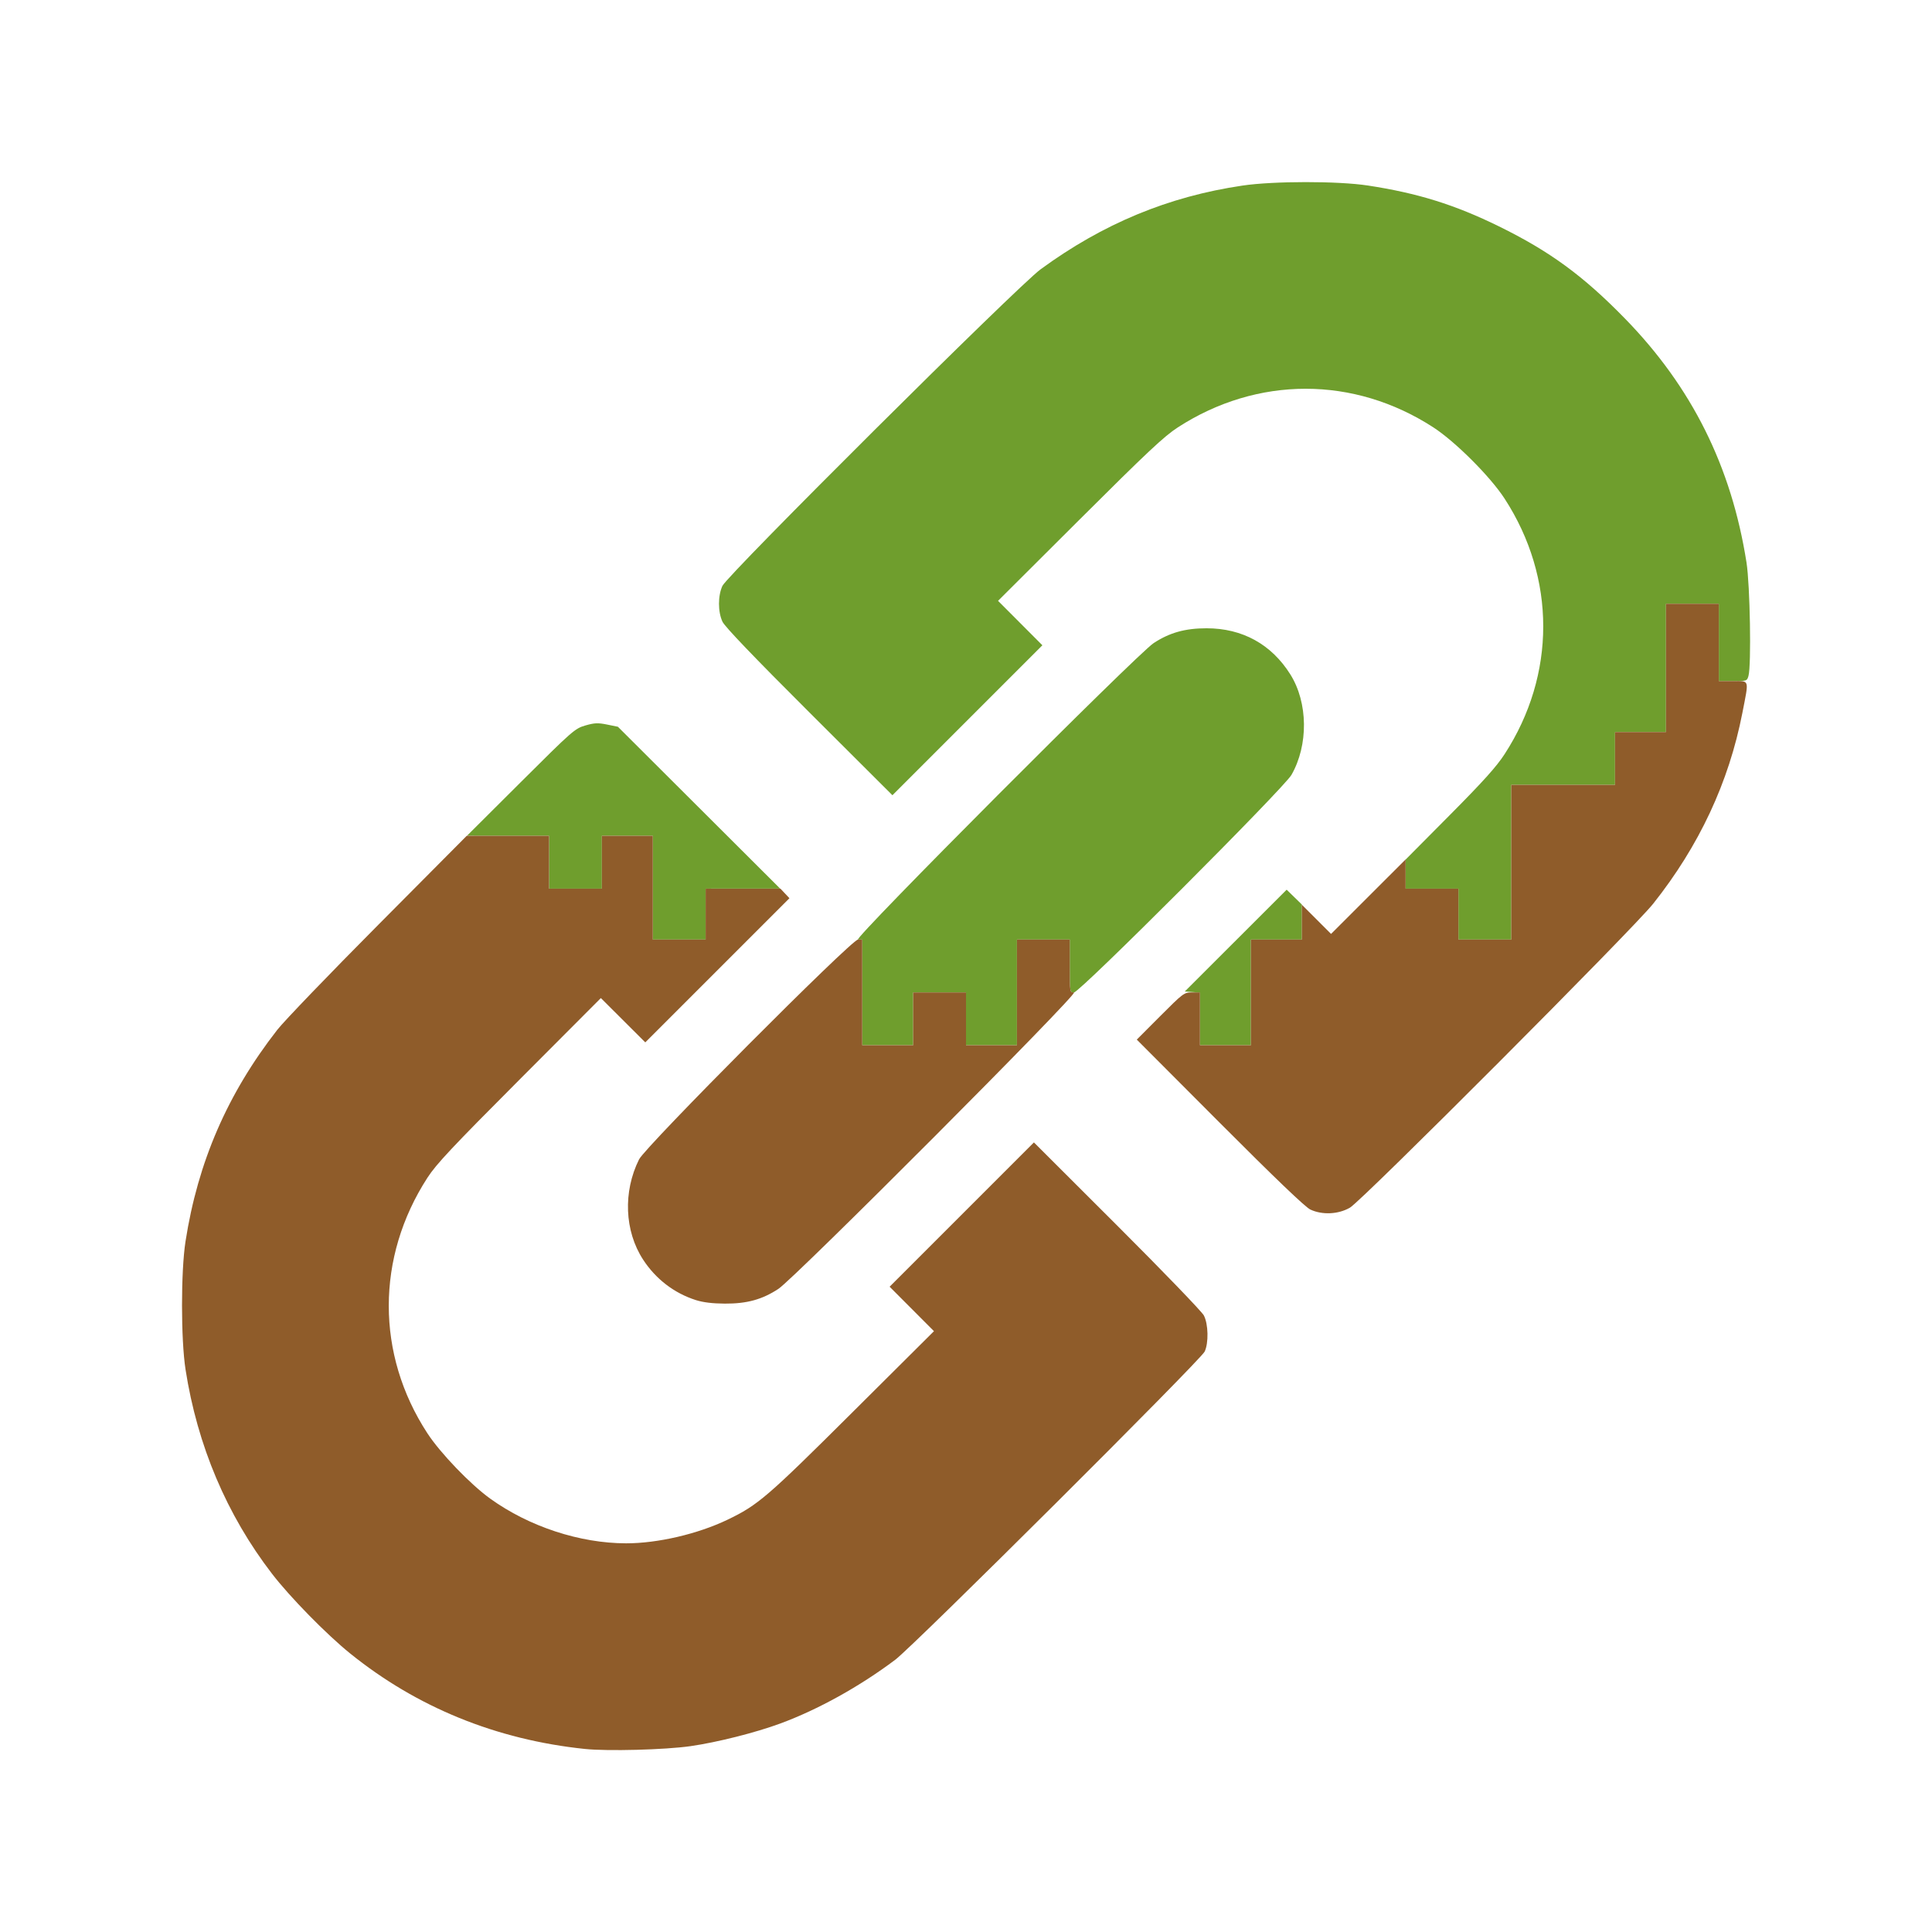 <?xml version="1.0" encoding="UTF-8" standalone="no"?>
<!-- Created with Inkscape (http://www.inkscape.org/) -->

<svg
        version="1.1"
        id="svg2"
        width="1024"
        height="1024"
        viewBox="0 0 1024 1024"
        xmlns="http://www.w3.org/2000/svg">
  <defs
          id="defs6"/>
  <g
          id="g8">
    <g
            id="g170">
      <path
              style="fill:#6f9e2d"
              d="m 457,526 v -28 h -2.248 C 451.747,498 602.663,346.653 611.428,340.877 619.838,335.334 628.158,333 639.5,333 c 19.002,0 34.413,8.496 44.439,24.5 9.368,14.953 9.602,37.397 0.556,53.214 C 680.466,417.757 572.274,526 569.262,526 567.02,526 567,525.874 567,512 v -14 h -14 -14 v 28 28 H 525.5 512 v -14 -14 h -14 -14 v 14 14 H 470.5 457 Z m 179,14.057 V 526.115 l -4.018,-0.307 -4.018,-0.307 26.997,-26.973 26.997,-26.973 4.02,3.926 L 690,479.406 V 488.703 498 H 676.5 663 v 28 28 H 649.5 636 Z M 346,470.5 V 443 H 332.5 319 v 14 14 h -14 -14 v -14 -14 l -21.75,-0.01 -21.75,-0.01 28.5,-28.401 c 27.465,-27.369 28.709,-28.461 34.25,-30.061 4.839,-1.397 6.661,-1.475 11.5,-0.493 l 5.75,1.167 43,42.897 43,42.897 -19.75,0.007 L 374,471 v 13.5 13.5 h -14 -14 z m 427,14 V 471 h -14 -14 v -7.705 -7.705 l 23.382,-23.545 c 17.687,-17.81 24.768,-25.679 29.07,-32.306 27.324,-42.086 27.324,-93.394 -2.6e-4,-135.478 -7.566,-11.653 -26.059,-30.146 -37.713,-37.713 -42.078,-27.321 -93.298,-27.327 -135.478,-0.016 -7.236,4.685 -16.29,13.179 -52.016,48.799 l -43.256,43.127 11.747,11.778 11.747,11.778 -39.74,39.74 -39.74,39.74 -44.103,-43.997 C 399.528,348.196 384.169,332.164 382.92,329.5 c -2.45,-5.225 -2.453,-13.765 -0.006,-19 C 385.683,304.574 539.43,151.606 551.5,142.766 584.578,118.542 619.254,104.158 658.55,98.362 675.087,95.922 709.116,95.905 725,98.328 c 26.396,4.027 46.064,10.156 69.5,21.66 26.874,13.192 44.498,26.072 66.568,48.653 35.575,36.398 56.617,78.569 64.615,129.499 1.88,11.971 2.616,54.432 1.042,60.11 -0.745,2.687 -0.934,2.75 -8.243,2.75 L 911,361 V 340.5 320 h -14 -14 v 34 34 H 869.5 856 v 14 14 H 828.5 801 v 41 41 h -14 -14 z"
              id="path174"/>
      <path
              style="fill:#8f5c2a"
              d="M 310,926.981 C 263.051,922.078 220.967,904.945 185.5,876.297 173.041,866.234 153.684,846.482 144.193,834.151 120.184,802.953 104.586,766.118 98.338,725.86 95.858,709.879 95.849,673.935 98.321,658 104.851,615.912 120.554,579.708 146.98,545.811 150.543,541.24 174.591,516.237 200.419,490.25 L 247.379,443 H 269.189 291 v 14 14 h 14 14 v -14 -14 h 13.5 13.5 v 27.5 27.5 h 14 14 V 484.5 471 h 19.826 19.826 l 2.385,2.538 2.385,2.538 -38.203,38.203 -38.203,38.203 -11.772,-11.742 -11.772,-11.742 -43.142,43.25 c -35.724,35.814 -44.115,44.757 -48.805,52.011 -27.271,42.187 -27.285,93.546 -0.037,135.348 6.88,10.555 22.774,27.096 33.357,34.716 20.548,14.795 47.494,23.649 72.029,23.669 16.728,0.013 37.988,-4.942 53.78,-12.536 16.109,-7.746 20.973,-11.929 66.109,-56.851 l 43.261,-43.056 -11.752,-11.783 -11.752,-11.783 38.24,-38.24 38.24,-38.24 44.069,43.997 c 24.238,24.198 44.938,45.667 46.001,47.707 2.376,4.561 2.6,14.582 0.428,19.158 -2.179,4.591 -154.2,155.998 -164.04,163.376 -18.973,14.227 -40.778,26.319 -60.812,33.725 -13.162,4.865 -33.558,10.013 -47.654,12.028 -13.554,1.938 -43.936,2.743 -55.99,1.484 z M 368.798,689.069 C 357.3,685.393 347.515,677.874 340.822,667.572 330.993,652.444 330.167,631.653 338.714,614.5 342.143,607.619 451.306,498 454.729,498 H 457 v 28 28 h 13.5 13.5 v -14 -14 h 14 14 v 14 14 h 13.5 13.5 v -28 -28 h 14 14 v 14 c 0,13.847 0.025,14 2.248,14 3.005,0 -147.91,151.347 -156.675,157.123 -8.571,5.648 -16.711,7.888 -28.427,7.823 -6.45,-0.036 -11.534,-0.658 -15.347,-1.877 z M 694.5,641.08 c -2.664,-1.249 -18.694,-16.606 -47.99,-45.973 l -43.99,-44.097 12.475,-12.505 C 627.068,526.403 627.607,526 631.735,526 H 636 v 14 14 h 13.5 13.5 v -28 -28 h 13.5 13.5 v -9.242 -9.242 l 7.741,7.741 7.741,7.741 19.759,-19.74 L 745,455.519 V 463.259 471 h 14 14 v 13.5 13.5 h 14 14 v -41 -41 h 27.5 27.5 v -14 -14 h 13.5 13.5 v -34 -34 h 14 14 v 20.5 20.5 h 7.5 c 8.932,0 8.537,-1.334 4.99,16.86 C 916.314,414.662 900.568,448.345 876.21,479 865.552,492.414 721.961,636.337 715.5,640.083 c -6.145,3.562 -14.668,3.967 -21,0.997 z"
              id="path172"/>
    </g>
  </g>
</svg>
